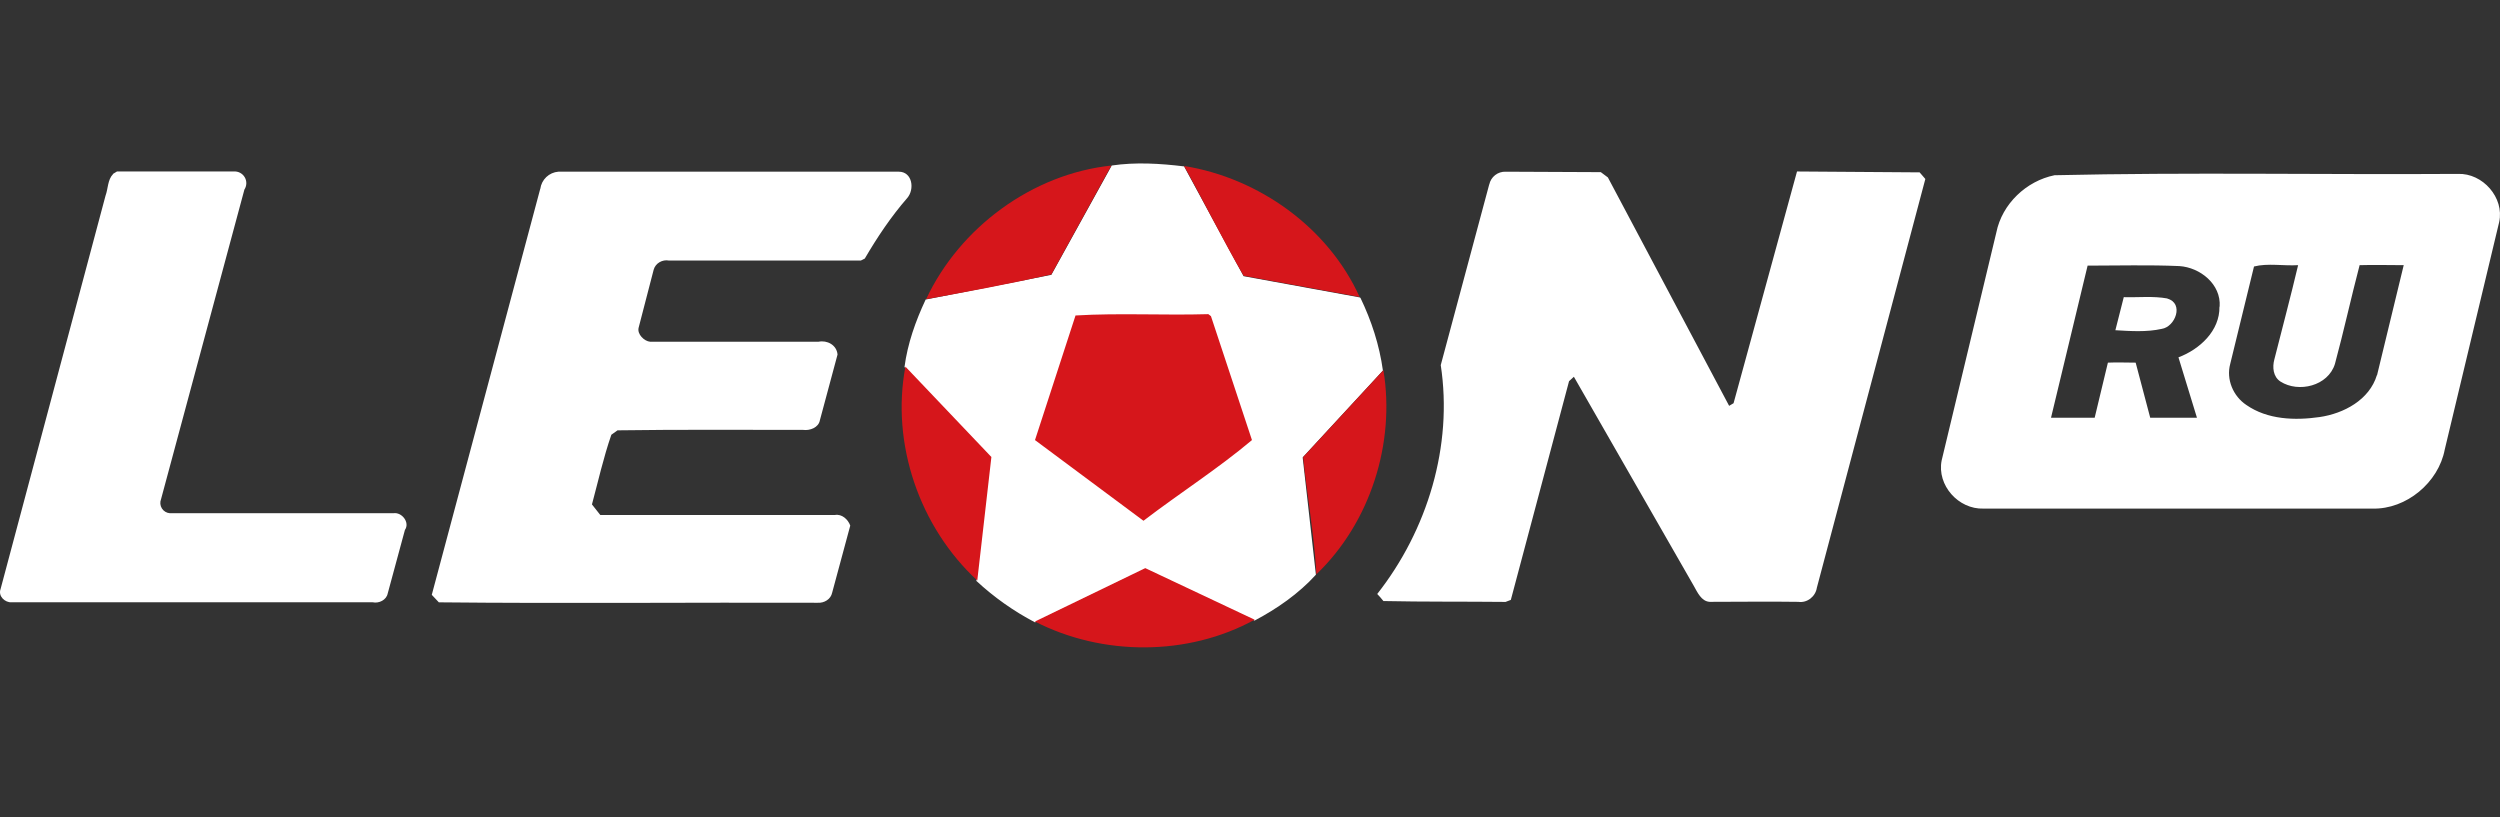 <svg width="260" height="85" viewBox="0 0 260 85" fill="none" xmlns="http://www.w3.org/2000/svg">
<rect x="0" y="0" width="260" height="85" fill="#333333" stroke="none"/>
<path d="M11.753 18.086L12.164 17.834H24.317C24.543 17.818 24.769 17.866 24.969 17.972C25.17 18.078 25.337 18.237 25.451 18.433C25.566 18.628 25.623 18.852 25.617 19.079C25.611 19.305 25.542 19.526 25.418 19.715L16.75 51.907C16.687 52.063 16.662 52.232 16.676 52.4C16.691 52.569 16.745 52.731 16.835 52.874C16.924 53.017 17.046 53.137 17.191 53.224C17.335 53.311 17.498 53.363 17.667 53.375H40.916C41.786 53.236 42.657 54.339 42.111 55.115L40.322 61.721C40.184 62.409 39.406 62.776 38.764 62.638H1.206C0.518 62.684 -0.216 61.996 0.059 61.262L10.975 20.351C11.248 19.616 11.185 18.7 11.755 18.107L11.753 18.086ZM56.192 19.644C56.252 19.175 56.471 18.741 56.813 18.415C57.156 18.09 57.6 17.892 58.071 17.855H93.471C94.893 17.855 95.149 19.69 94.343 20.606C92.666 22.532 91.225 24.688 89.939 26.89L89.526 27.099H69.582C68.894 26.961 68.16 27.372 67.978 28.064L66.42 34.072C66.237 34.76 67.015 35.494 67.615 35.54H85.133C86.003 35.358 87.014 35.861 87.104 36.87L85.269 43.702C85.13 44.483 84.214 44.803 83.528 44.709C77.111 44.709 70.641 44.663 64.222 44.755C64.005 44.904 63.791 45.057 63.58 45.215C62.754 47.599 62.204 50.076 61.563 52.46L62.433 53.561H86.823C87.557 53.423 88.199 54.023 88.427 54.662L86.546 61.633C86.408 62.321 85.72 62.734 85.032 62.688C71.916 62.642 58.755 62.78 45.639 62.642C45.456 62.459 45.089 62.046 44.905 61.862L56.188 19.625L56.192 19.644ZM154.884 19.187C154.966 18.801 155.181 18.456 155.491 18.213C155.801 17.97 156.187 17.844 156.581 17.857L166.486 17.903L167.22 18.453L179.83 42.207L180.291 41.934L186.889 17.834L199.64 17.926C199.778 18.109 200.101 18.43 200.235 18.614L188.953 61.124C188.814 62.04 187.946 62.728 187.027 62.592C183.955 62.545 180.883 62.592 177.81 62.592C176.938 62.545 176.527 61.585 176.16 60.941L163.684 39.183L163.181 39.644L157.126 62.39L156.577 62.6C152.357 62.554 148.094 62.6 143.874 62.508C143.673 62.252 143.459 62.007 143.232 61.774C148.461 55.126 151.118 46.366 149.838 37.971L154.882 19.168L154.884 19.187ZM255.632 18.086C241.644 18.178 227.656 17.903 213.672 18.224C210.736 18.82 208.215 21.202 207.617 24.186L201.93 47.895C201.427 50.464 203.671 52.984 206.286 52.894H246.734C250.265 52.987 253.612 50.168 254.254 46.75L259.916 23.087C260.468 20.56 258.203 17.993 255.632 18.086ZM230.823 31.889C230.869 34.412 228.759 36.335 226.559 37.163L228.484 43.447H223.623L222.109 37.715C221.144 37.715 220.184 37.669 219.221 37.715L217.845 43.447H213.305L217.111 27.626C220.257 27.626 223.487 27.533 226.649 27.672C228.805 27.81 231.007 29.553 230.844 31.891L230.823 31.889ZM247.195 39.02C246.415 41.589 243.756 43.008 241.233 43.375C238.666 43.742 235.822 43.648 233.62 42.117C232.244 41.2 231.51 39.458 231.942 37.851L234.417 27.716C235.839 27.349 237.489 27.67 239.004 27.577C238.223 30.878 237.351 34.135 236.529 37.392C236.319 38.172 236.391 39.181 237.171 39.684C239.05 40.88 242.124 40.146 242.833 37.849C243.749 34.456 244.511 30.971 245.4 27.577C246.914 27.531 248.472 27.577 249.986 27.577L247.214 39.015L247.195 39.02ZM225.412 31.042C223.898 30.769 222.384 30.95 220.872 30.904L219.999 34.343C221.559 34.435 223.256 34.553 224.814 34.204C226.236 33.995 227.155 31.545 225.412 31.059V31.042ZM115.623 17.213C118.098 16.846 120.667 17.003 123.144 17.305L129.335 28.724L141.393 30.927L141.485 30.973C142.633 33.357 143.457 35.88 143.824 38.539L135.477 47.572L136.853 59.771C135.064 61.742 132.818 63.303 130.477 64.54L119.105 59.175L107.639 64.724C105.425 63.563 103.374 62.114 101.541 60.413L103.009 47.572L94.067 38.17C94.387 35.737 95.214 33.401 96.269 31.153L109.338 28.584L115.623 17.213Z" fill="white"/>
<path d="M96.318 31.11C99.825 23.636 107.37 18.087 115.579 17.217L109.342 28.541C105.076 29.506 100.674 30.33 96.339 31.11H96.318ZM123.145 17.261C130.94 18.519 138.14 23.678 141.397 30.882L129.338 28.68C127.18 24.966 125.255 21.065 123.145 17.261ZM111.862 32.809C116.403 32.537 121.079 32.809 125.666 32.671L125.939 32.88L130.204 45.768C126.673 48.745 122.638 51.317 118.921 54.16L107.639 45.768L111.862 32.786V32.809ZM94.162 38.128L103.105 47.529L101.637 60.37C95.628 54.821 92.648 46.151 94.162 38.13V38.128ZM135.527 47.531L143.874 38.497C145.132 46.109 142.498 54.364 136.903 59.73C136.693 55.649 135.938 51.614 135.527 47.531V47.531ZM107.643 64.634L119.108 59.085L130.481 64.449C123.556 68.255 114.66 68.255 107.622 64.632L107.643 64.634Z" fill="#D6161B"/>
</svg>

